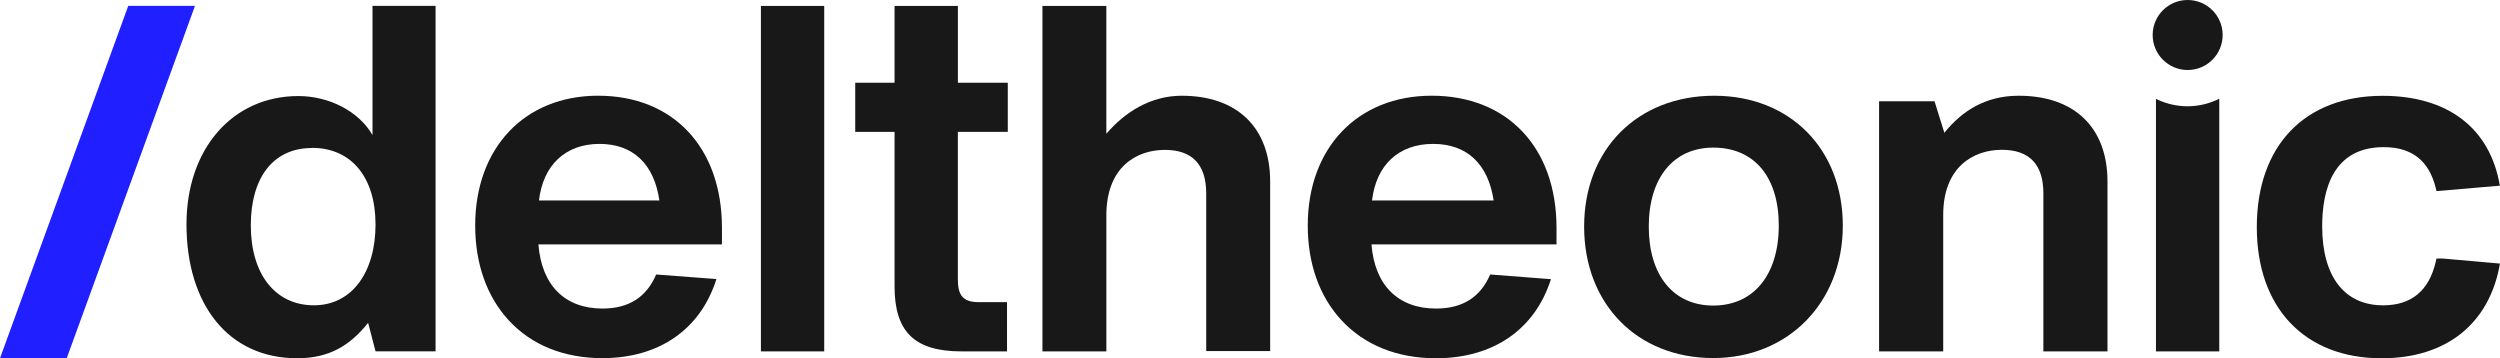 <svg xmlns="http://www.w3.org/2000/svg" viewBox="0 0 877.17 125.69">
  <defs><style>path, rect, circle {fill:#181818}</style></defs>
  <path d="M145.52,170c-24.23,0-38.85-18.95-38.85-47,0-26.49,16.15-45,39.27-45,10.76,0,21.24,5.36,26,13.7V46.36h22.13v121.2H173l-2.6-10C164,165.62,156.65,170,145.52,170Zm5.18-73.77c-13.62,0-21.46,10.4-21.46,27.13,0,17.3,8.72,28.06,22.13,28.06S173,139.75,173,123.07,164.45,96.18,150.7,96.18Z" transform="translate(-41.24 -44.3)"/>
  <path d="M271.47,140.61c-3.44,8-9.62,11.95-18.86,11.95-13.2,0-21.34-8.19-22.46-22.51h64.4v-5.8c0-28.17-17.06-46.37-43.46-46.37-25.79,0-43.12,18.3-43.12,45.54,0,13.41,4.07,24.91,11.76,33.26,8,8.69,19.36,13.28,32.88,13.28,19.91,0,34.45-10.11,40-27.75ZM251.6,94.79c11.7,0,19.14,7,21,19.85H230.35C231.8,102.18,239.67,94.79,251.6,94.79Z" transform="translate(-41.24 -44.3)"/>
  <rect x="266.98" y="2.08" width="22.21" height="121.21"/>
  <path d="M394.84,90.57V73.32H377.33V46.38H355.11V73.32h-13.8V90.57h13.8v54.22c0,15.91,7,22.8,23.46,22.8h16V150.32h-9.79c-5.72,0-7.46-2.41-7.46-8V90.57Z" transform="translate(-41.24 -44.3)"/>
  <path d="M455.85,77.89c-11,0-20.1,5.9-26.43,13.35V46.38H407V167.59h22.43V119.8c0-16.89,10.58-22.91,20.49-22.91,9.65,0,14.54,5.14,14.54,15.28v55.3h22.44V108C486.89,89,475.28,77.89,455.85,77.89Z" transform="translate(-41.24 -44.3)"/>
  <path d="M564.1,140.61c-3.47,8-9.7,11.95-19,11.95-13.32,0-21.53-8.19-22.65-22.51h64.92v-5.8c0-28.17-17.19-46.37-43.81-46.37-26,0-43.47,18.3-43.47,45.54,0,13.41,4.1,24.91,11.85,33.26C520,165.37,531.45,170,545.09,170c20.07,0,34.73-10.11,40.33-27.75Zm-20-45.82c11.79,0,19.29,7,21.21,19.85H522.64C524.1,102.18,532,94.79,544.07,94.79Z" transform="translate(-41.24 -44.3)"/>
  <path d="M642.7,77.89c-26.87,0-45.64,18.75-45.64,45.91s18.63,46.13,45.3,46.13c26.34,0,45.46-19.54,45.46-46.46S669.27,77.89,642.7,77.89Zm-.34,73.62c-14,0-22.62-10.62-22.62-27.71s8.67-27.71,22.62-27.71c14.38,0,23,10.24,23,27.38C665.32,140.77,656.52,151.51,642.36,151.51Z" transform="translate(-41.24 -44.3)"/>
  <path d="M749.56,77.89c-11.41,0-19.71,5.08-26.11,13L720,79.82H700.55v87.77h22.5V119.71c0-16.84,10.62-22.85,20.55-22.85,9.68,0,14.59,5.13,14.59,15.23v55.5h22.5V108C780.69,89,769.05,77.89,749.56,77.89Z" transform="translate(-41.24 -44.3)"/>
  <path d="M808.82,81.58a25,25,0,0,1-11-2.54h-.12v88.55h22.21V79h-.12A24.93,24.93,0,0,1,808.82,81.58Z" transform="translate(-41.24 -44.3)"/>
  <circle cx="767.58" cy="12.28" r="12.28"/>
  <path d="M898.25,135h-2.12l-.27,1.16c-2.34,10.14-8.55,15.27-18.47,15.27-13.58,0-21.37-10.11-21.37-27.75,0-12.66,3.74-27.75,21.55-27.75,9.89,0,15.88,4.68,18.3,14.31l.28,1.11,22.21-1.9c-3.44-20.32-18.42-31.53-41.14-31.53-27.23,0-44.14,17.39-44.14,46.09,0,28.29,16.78,46,43.8,46,22.74,0,37.88-12.17,41.52-33.23v0Z" transform="translate(-41.24 -44.3)"/>
  <polygon style="fill:#1f1fff" points="23.41 125.69 0 125.69 45 2.06 68.41 2.06 23.41 125.69"/>
</svg>